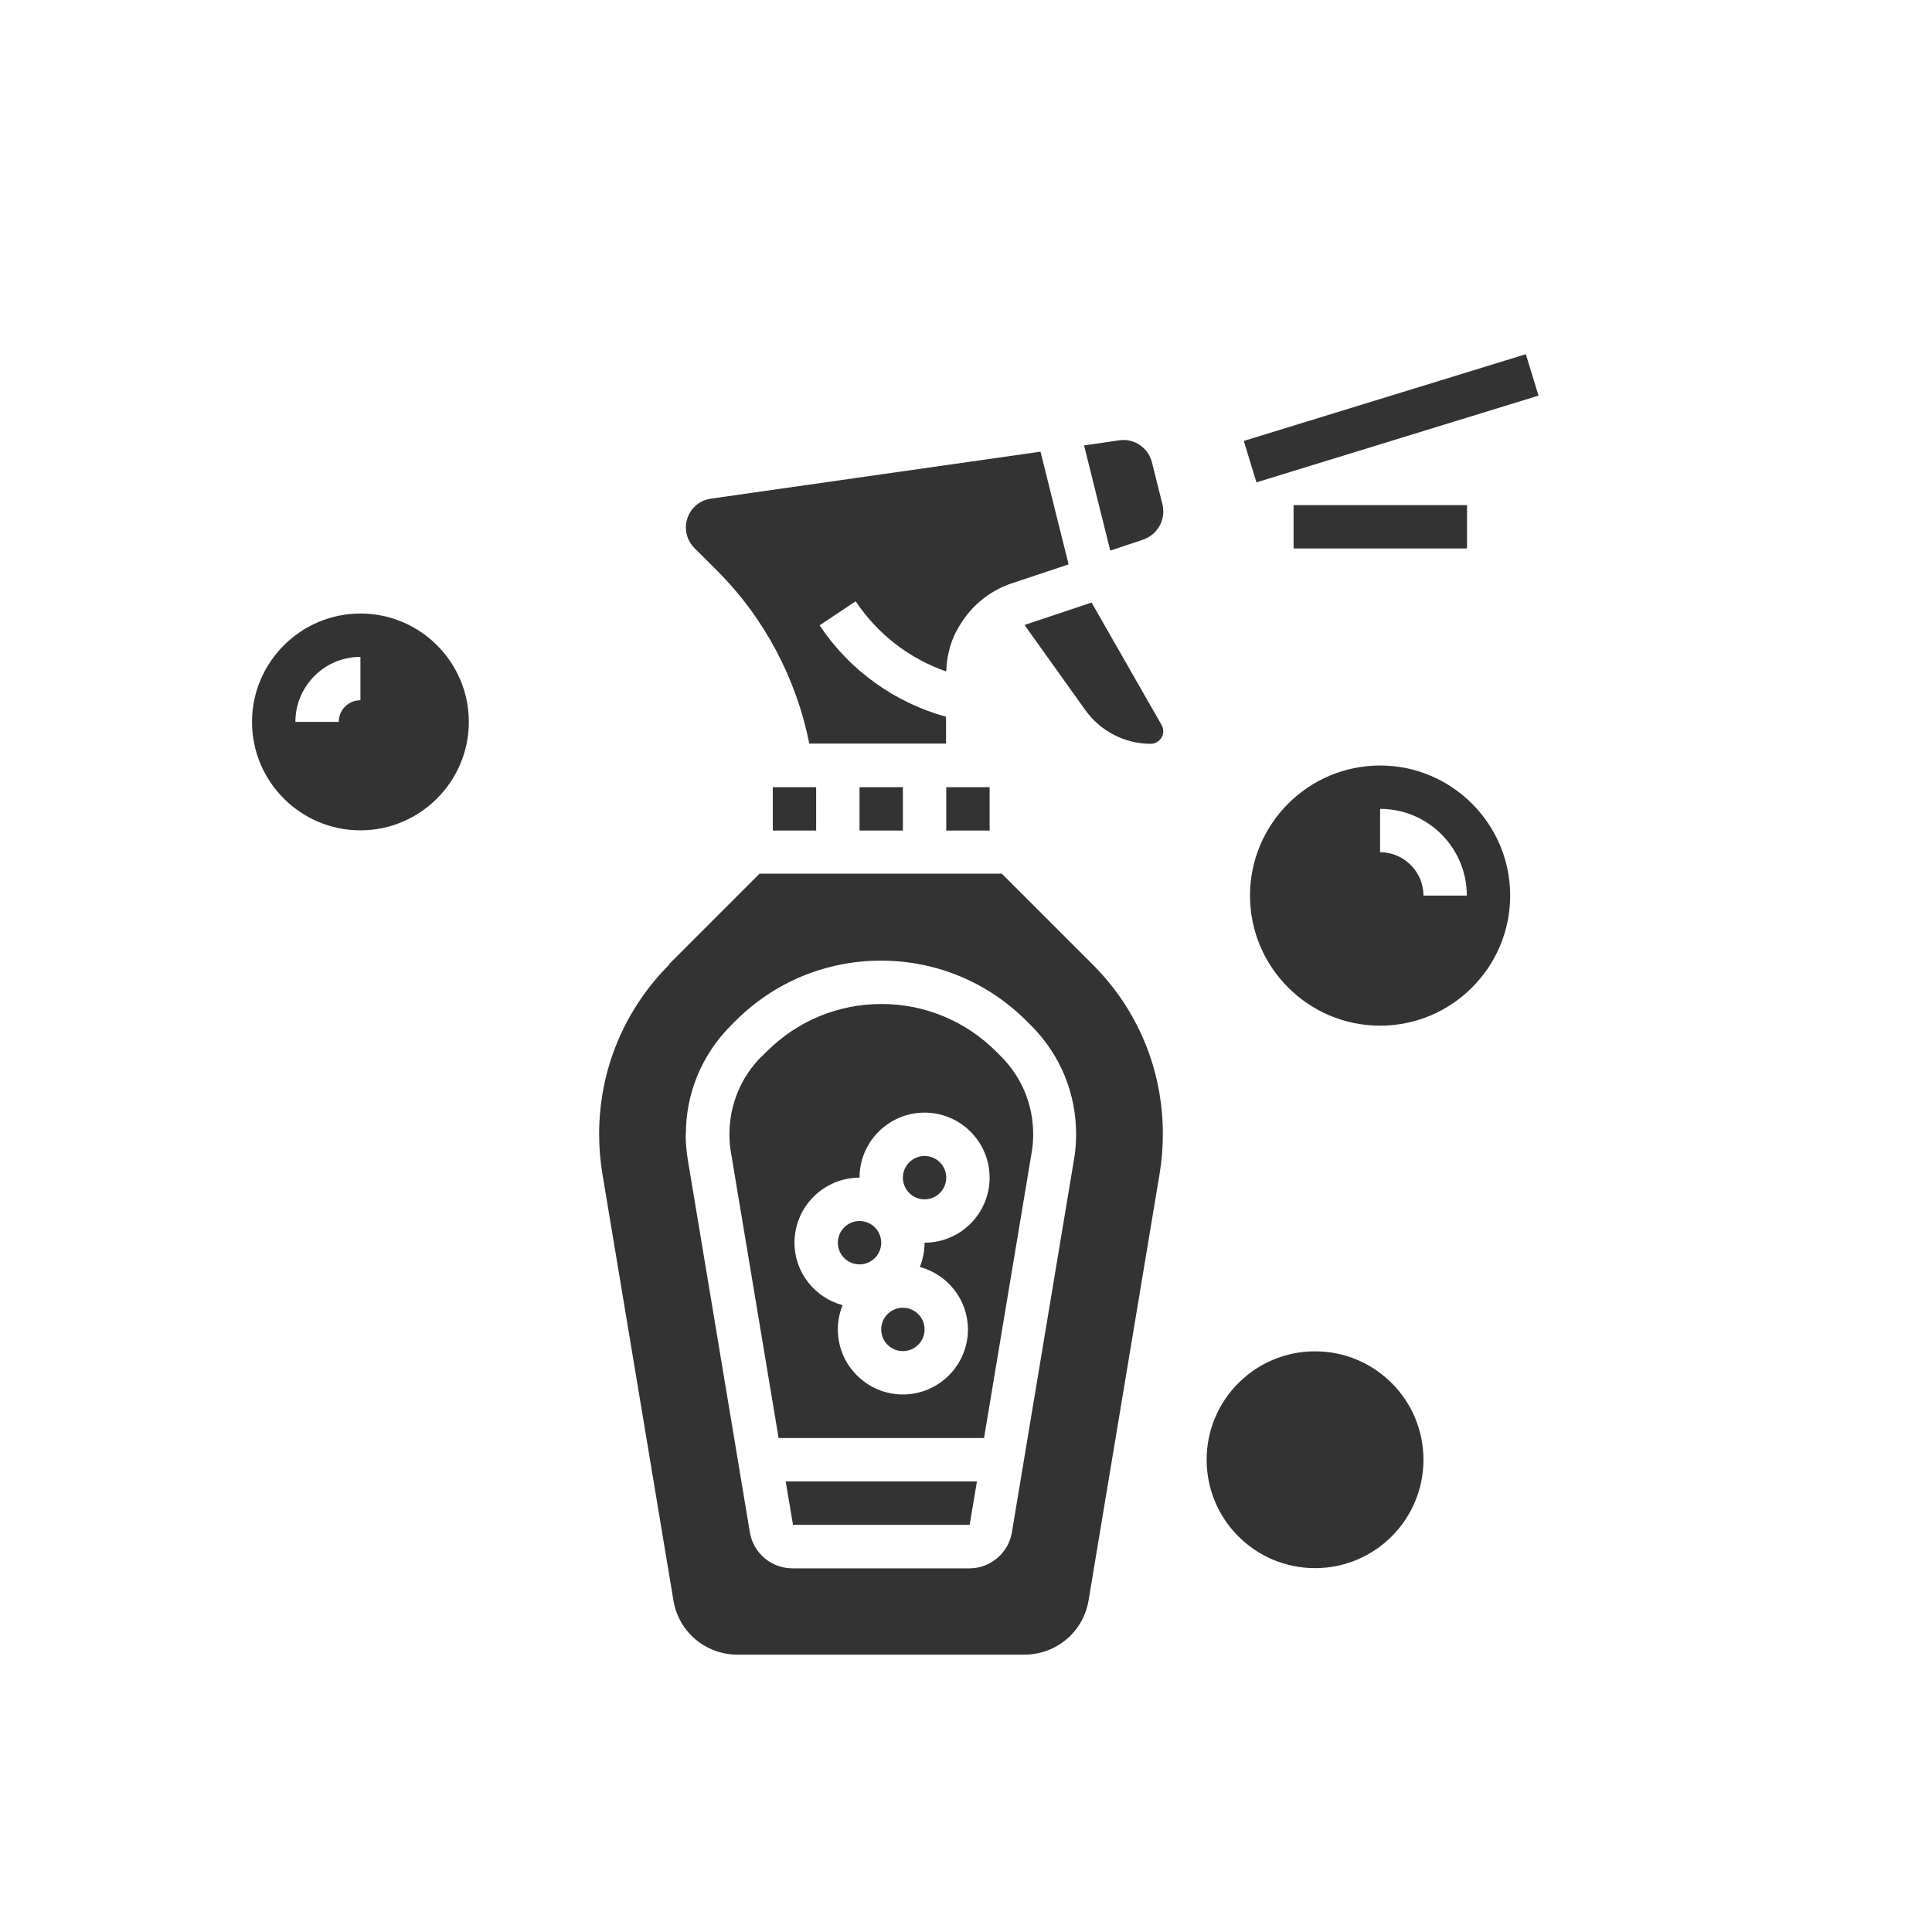 <svg viewBox="0 0 90 90" xmlns="http://www.w3.org/2000/svg" id="Pictos_N"><circle style="fill:#333;" r="1.01" cy="54.86" cx="43.07"></circle><path style="fill:#333;" d="M45.5,69.01h-8.9s.34,2.02.34,2.02h8.23s.34-2.02.34-2.02Z"></path><path style="fill:#333;" d="M54.19,34.06c0-.1-.03-.2-.08-.29l-3.26-5.7-3.06,1.02s-.04.02-.06.03l2.83,3.96c.7.98,1.84,1.57,3.04,1.57.32,0,.59-.26.59-.59Z"></path><path style="fill:#333;" d="M53.24,25.14c.57-.19.95-.72.95-1.31,0-.11-.01-.23-.04-.34l-.49-1.96c-.17-.67-.83-1.12-1.51-1.02l-1.65.24,1.22,4.9,1.53-.51h0Z"></path><path style="fill:#333;" d="M46.1,38.69h-2.02v-2.02h2.02v2.02Z"></path><path style="fill:#333;" d="M44.55,29.42c.53-1.06,1.47-1.88,2.59-2.25l2.64-.88-1.31-5.25-15.36,2.19c-.66.09-1.16.67-1.16,1.34,0,.36.14.7.4.96l1.08,1.08c2.18,2.18,3.67,5.01,4.27,8.03h6.37s0-1.25,0-1.25c-2.41-.67-4.5-2.17-5.89-4.26l1.68-1.12c1.02,1.53,2.5,2.67,4.22,3.27.02-.65.17-1.3.47-1.88h0Z"></path><path style="fill:#333;" d="M38.02,38.69h-2.02v-2.02h2.02v2.02Z"></path><path style="fill:#333;" d="M42.06,38.69h-2.02v-2.02h2.02v2.02Z"></path><path style="fill:#333;" d="M35.48,49.21c-.97.97-1.5,2.26-1.5,3.63,0,.28.02.57.07.84l2.22,13.31h9.57s2.22-13.31,2.22-13.31c.05-.27.07-.56.07-.84,0-1.37-.53-2.66-1.5-3.63l-.22-.22c-1.43-1.43-3.33-2.22-5.35-2.22s-3.92.79-5.35,2.22l-.22.22ZM37.01,57.89c0-1.67,1.36-3.03,3.03-3.03,0-1.67,1.36-3.03,3.03-3.03s3.03,1.36,3.03,3.03-1.36,3.03-3.03,3.03c0,.4-.08.78-.22,1.13,1.29.35,2.24,1.52,2.24,2.91,0,1.67-1.36,3.03-3.03,3.03s-3.03-1.36-3.03-3.03c0-.4.08-.78.22-1.13-1.29-.35-2.24-1.52-2.24-2.91Z"></path><circle style="fill:#333;" r="1.01" cy="57.89" cx="40.04"></circle><path style="fill:#333;" d="M31.19,44.92c-2.11,2.11-3.28,4.92-3.28,7.91,0,.62.05,1.23.15,1.84l3.31,19.88c.24,1.47,1.5,2.53,2.99,2.53h13.36c1.49,0,2.75-1.07,2.99-2.53l3.31-19.88c.1-.6.15-1.22.15-1.84,0-2.99-1.16-5.8-3.28-7.91l-4.22-4.22h-11.29s-4.22,4.22-4.22,4.22ZM31.95,52.84c0-1.91.74-3.7,2.09-5.06l.22-.22c1.81-1.81,4.22-2.81,6.78-2.81s4.97,1,6.78,2.81l.22.22c1.35,1.35,2.09,3.15,2.09,5.06,0,.4-.03.79-.1,1.18l-2.89,17.35c-.16.98-1,1.69-1.99,1.69h-8.23c-.99,0-1.83-.71-1.99-1.69l-2.89-17.35c-.06-.39-.1-.78-.1-1.18Z"></path><circle style="fill:#333;" r="1.01" cy="61.93" cx="42.06"></circle><path style="fill:#333;" d="M58.53,22.47l-.59-1.93,13.14-4.04.59,1.93-13.14,4.04Z"></path><path style="fill:#333;" d="M68.34,25.55h-8.08v-2.02h8.08v2.02Z"></path><circle style="fill:#333;" r="5.05" cy="68" cx="61.26"></circle><path style="fill:#333;" d="M11.74,33.63c0,2.79,2.27,5.05,5.05,5.05s5.05-2.27,5.05-5.05c0-2.79-2.27-5.05-5.05-5.05s-5.05,2.27-5.05,5.05ZM13.76,33.63c0-1.67,1.36-3.03,3.03-3.03v2.02c-.56,0-1.01.45-1.01,1.01h-2.02Z"></path><path style="fill:#333;" d="M64.29,47.78c3.34,0,6.06-2.72,6.06-6.06s-2.72-6.06-6.06-6.06c-3.34,0-6.06,2.72-6.06,6.06s2.72,6.06,6.06,6.06ZM64.29,39.7v-2.02c2.23,0,4.04,1.81,4.04,4.04h-2.02c0-1.11-.91-2.02-2.02-2.02Z"></path></svg>